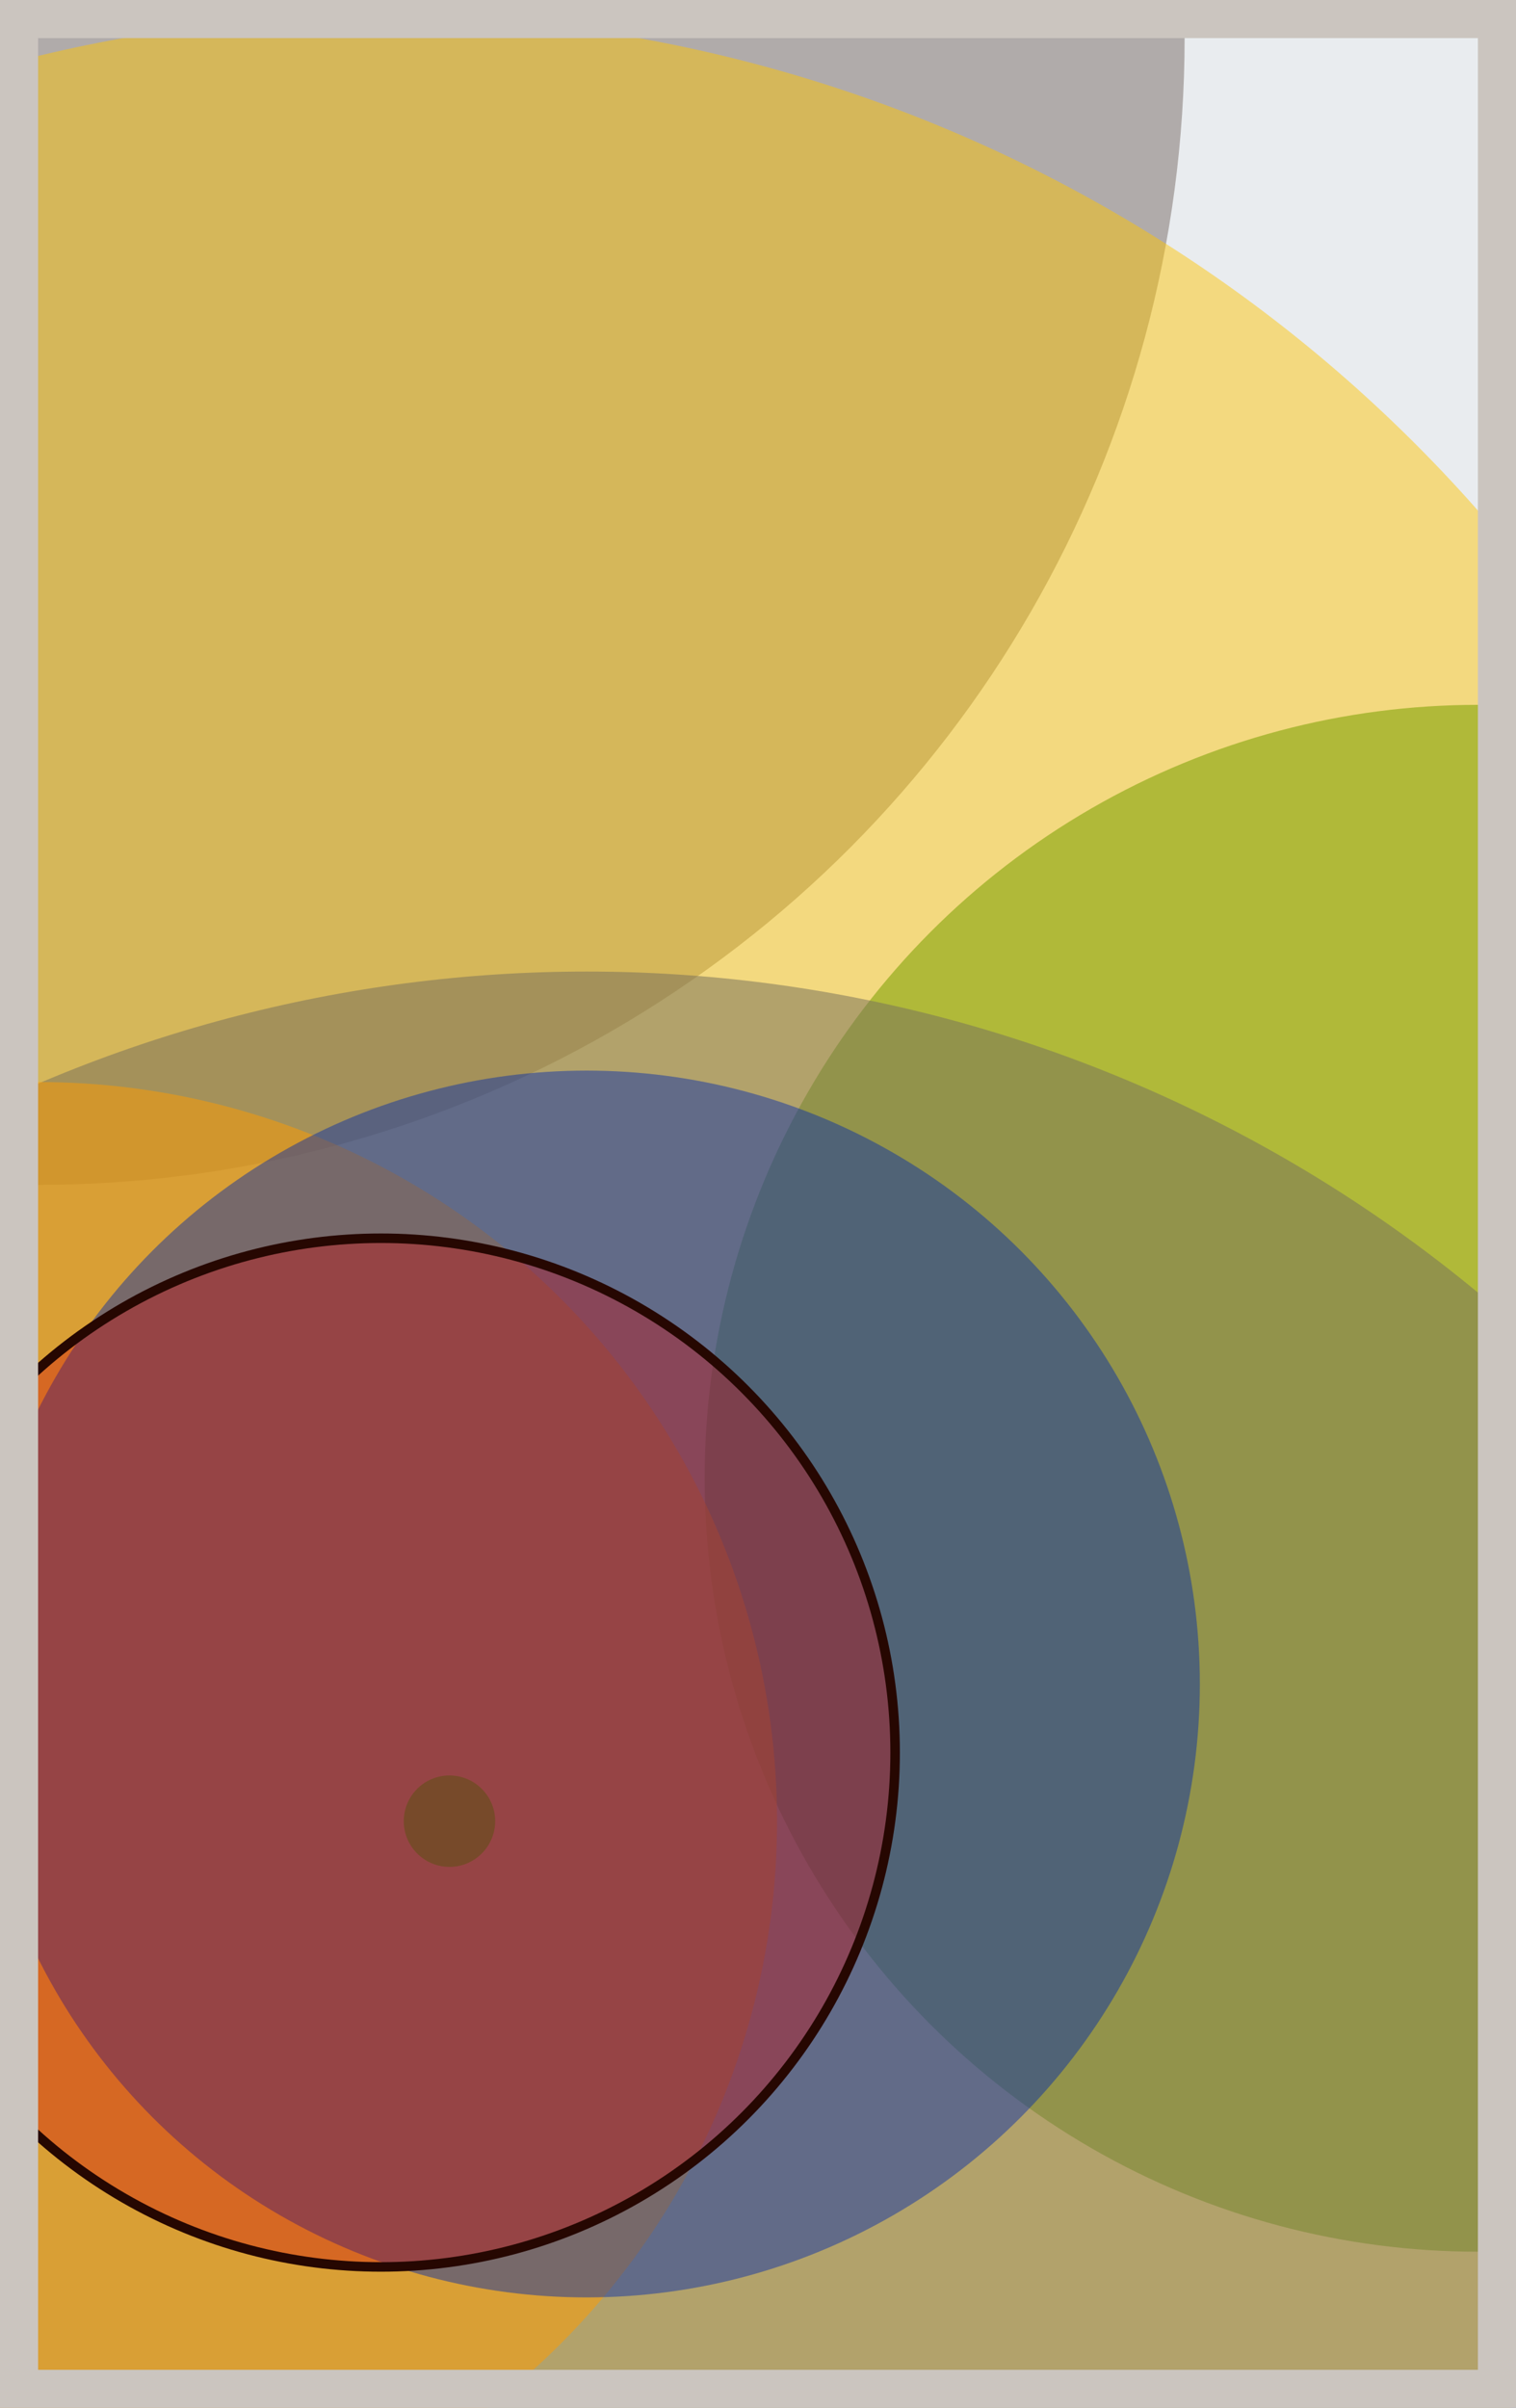 <svg width="398" height="632" viewBox="0 0 398 632" fill="none" xmlns="http://www.w3.org/2000/svg"><rect x="0" y="0" width="398" height="632" fill="#e9ecef"/><circle cx="10" cy="10" r="301" fill="#8A817C" fill-opacity="0.6"><animate attributeName="r" values="301;2;301" dur="21.2" repeatCount="indefinite" /></circle><circle cx="388" cy="388" r="203" fill="#008000" fill-opacity="0.55"><animate attributeName="r" values="203;2;203" dur="18.8" repeatCount="indefinite" /></circle><circle cx="154" cy="622" r="367" fill="#0029AB" fill-opacity="0.53"><animate attributeName="r" values="367;2;367" dur="17.2" repeatCount="indefinite" /></circle><circle cx="10" cy="478" r="194" fill="#FF7900" fill-opacity="0.50"><animate attributeName="r" values="194;2;194" dur="16.4" repeatCount="indefinite" /></circle><circle cx="100" cy="388" r="384" fill="#FFC300" fill-opacity="0.47"><animate attributeName="r" values="384;2;384" dur="14.8" repeatCount="indefinite" /></circle><circle cx="154" cy="442" r="161" fill="#0029AB" fill-opacity="0.45"><animate attributeName="r" values="161;2;161" dur="12.4" repeatCount="indefinite" /></circle><circle cx="118" cy="478" r="12" fill="#008000" fill-opacity="0.40"><animate attributeName="r" values="12;2;12" dur="11.6" repeatCount="indefinite" /></circle><circle cx="100" cy="460" r="135" fill="#D00000" fill-opacity="0.35" stroke="#260701" stroke-width="2.5"><animate attributeName="r" values="135;2;135" dur="9.2" repeatCount="indefinite" /></circle><rect x="5" y="5" width="388" height="622" stroke="#cbc5bf" stroke-width="10"/></svg>